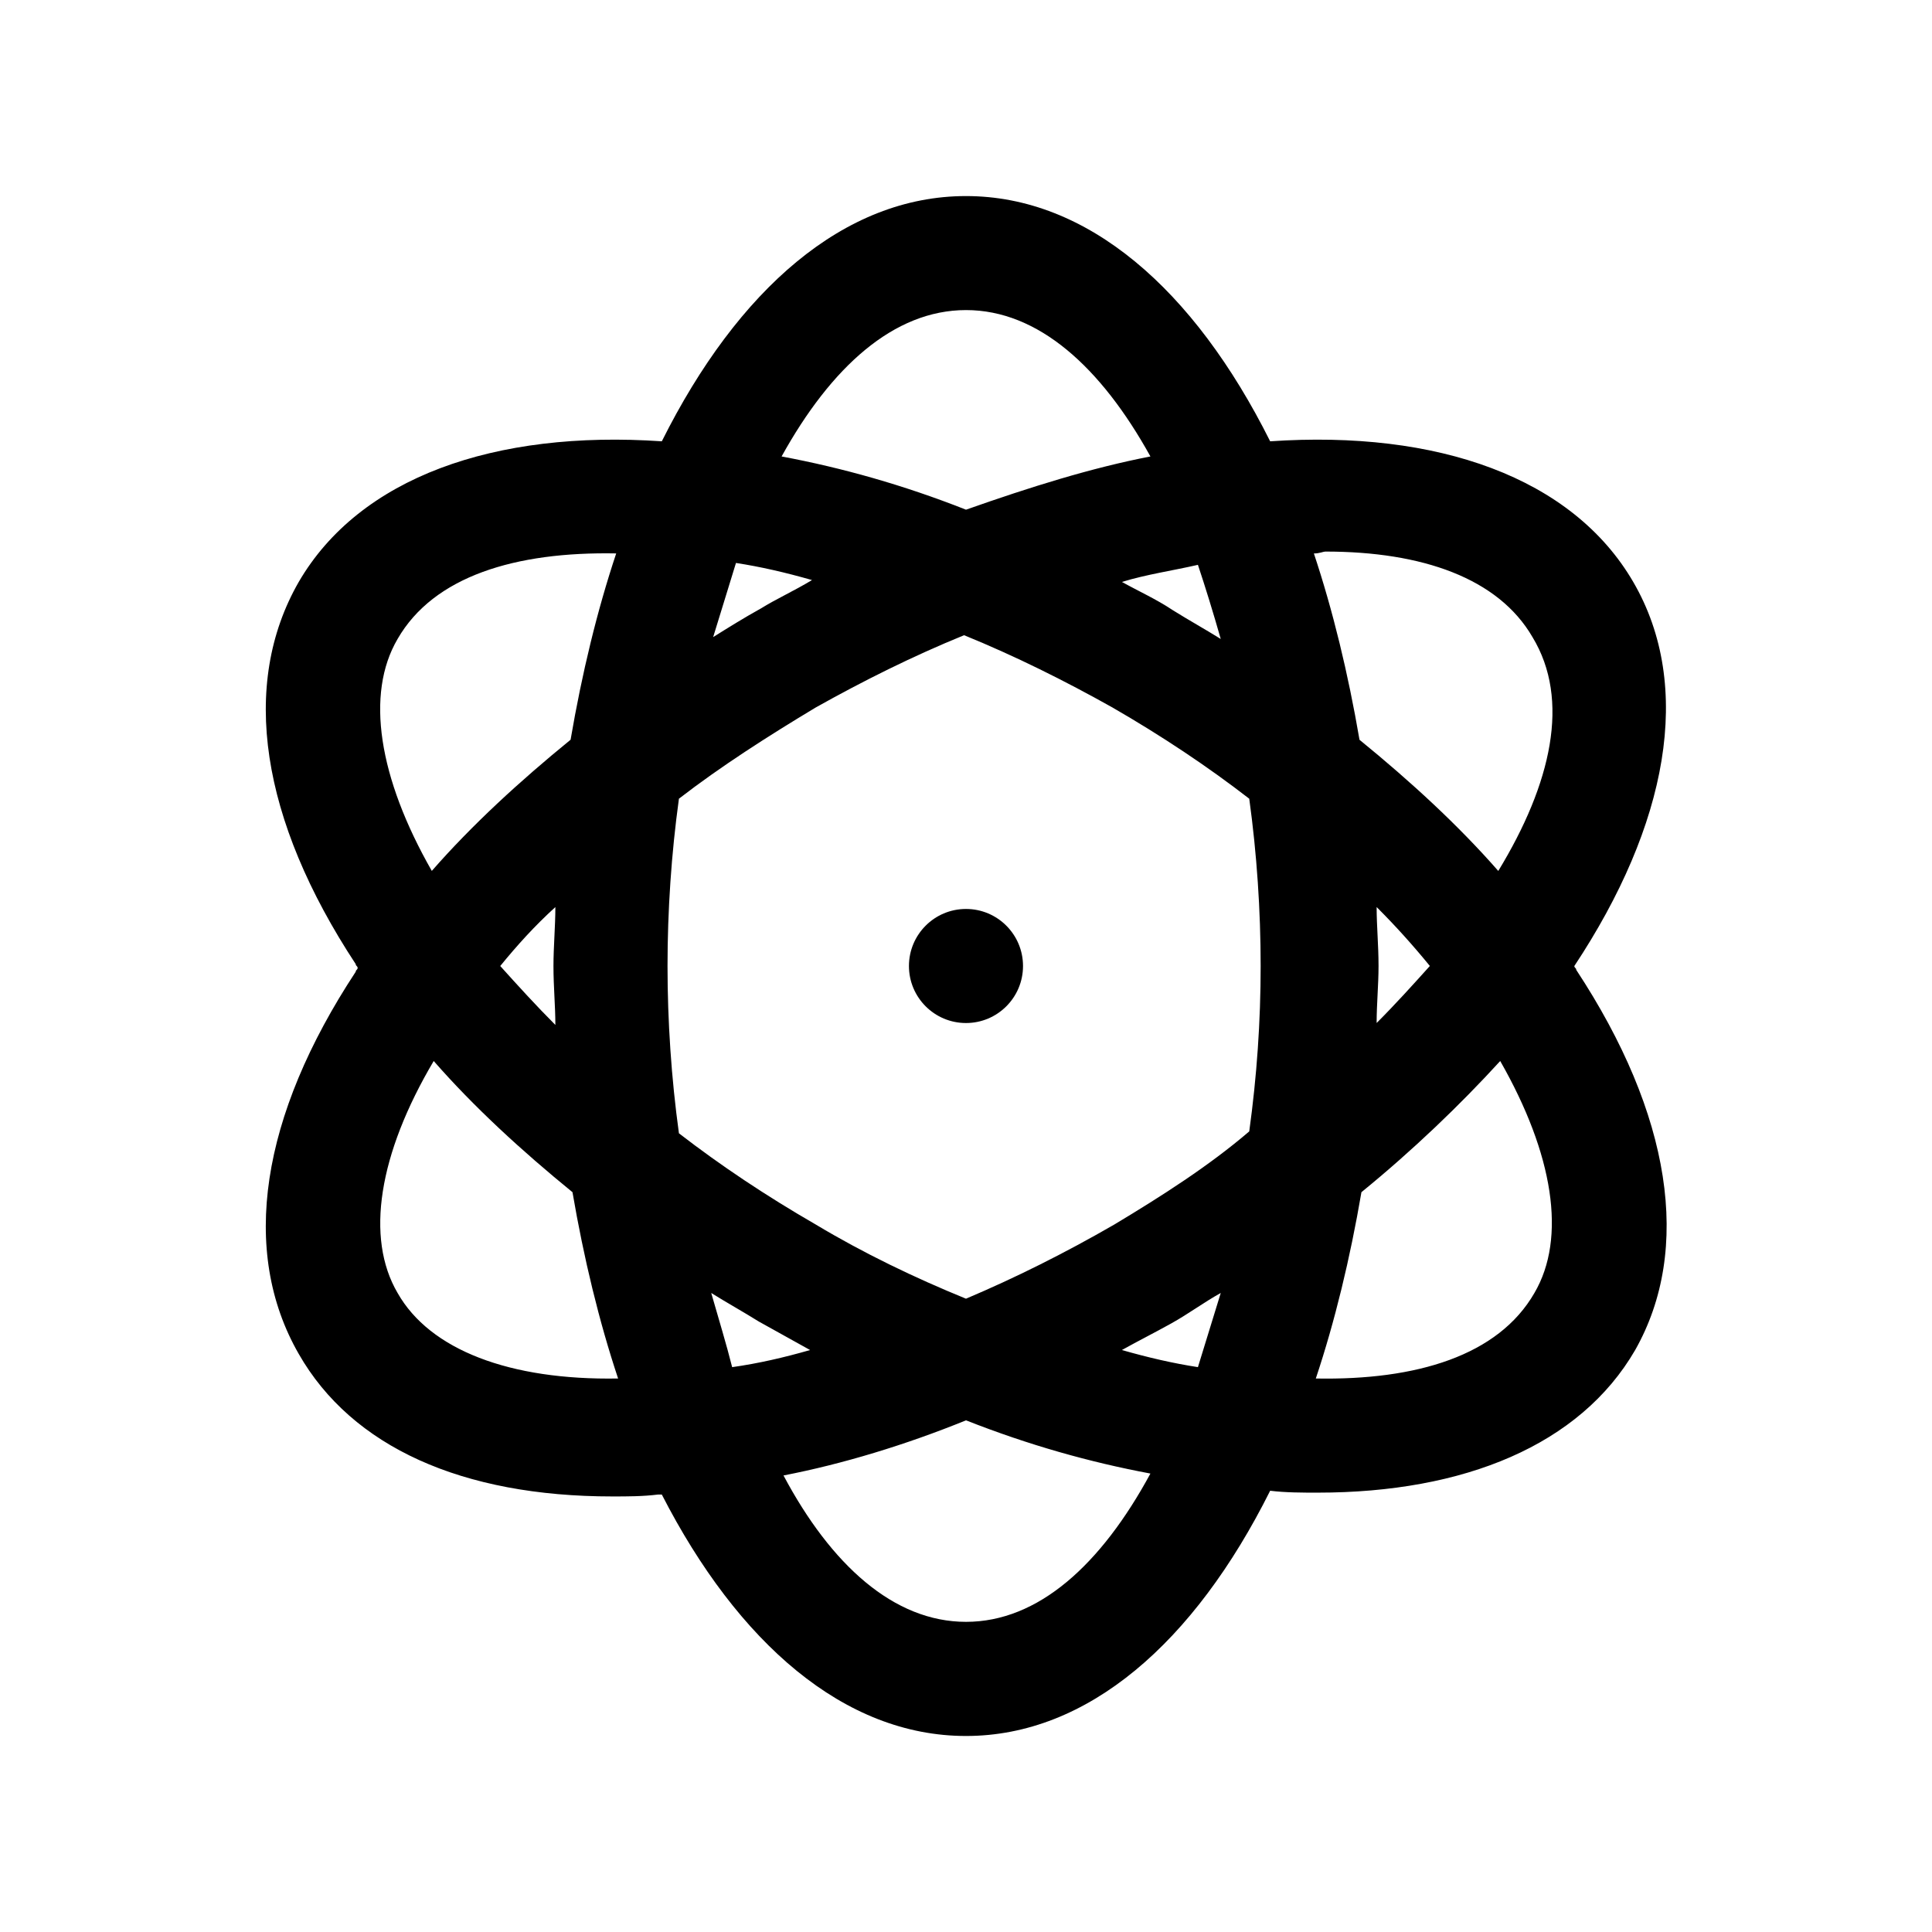 <?xml version="1.0" encoding="UTF-8"?>
<!-- Uploaded to: SVG Repo, www.svgrepo.com, Generator: SVG Repo Mixer Tools -->
<svg fill="#000000" width="800px" height="800px" version="1.1" viewBox="144 144 512 512" xmlns="http://www.w3.org/2000/svg">
 <g>
  <path d="m561.72 401.01c0-0.504-0.504-0.504-0.504-1.008 24.688-37.281 31.738-74.059 15.617-101.77-16.121-27.711-51.891-40.305-96.227-37.281-20.152-40.305-48.367-64.992-80.609-64.992s-60.457 24.688-80.609 64.992c-44.336-3.023-80.105 9.574-96.227 37.281-15.617 27.207-10.078 62.977 15.113 101.27 0 0.504 0.504 0.504 0.504 1.008s-0.504 0.504-0.504 1.008c-25.191 38.289-30.73 74.059-15.113 101.27 14.105 24.688 43.328 37.785 83.129 37.785 4.031 0 8.062 0 12.09-0.504h1.008c20.152 39.297 48.367 63.984 80.609 63.984s60.457-24.688 80.609-64.992c4.031 0.504 8.566 0.504 12.594 0.504 38.793 0 69.527-12.594 84.137-37.785 15.113-26.703 9.574-62.473-15.617-100.76zm-66.504-110.84c25.695 0 45.848 7.055 54.914 22.672 10.078 16.625 5.039 38.793-9.07 61.969-10.578-12.09-23.176-23.68-36.777-34.762-3.023-17.633-7.055-34.258-12.09-49.375 1.512 0 2.519-0.504 3.023-0.504zm-55.922 178.35c-13.098 7.559-26.199 14.105-39.297 19.648-13.602-5.543-27.207-12.09-39.801-19.648-13.098-7.559-25.191-15.617-36.273-24.184-2.016-14.609-3.023-29.727-3.023-44.336s1.008-29.727 3.023-44.336c11.082-8.566 23.68-16.625 36.273-24.184 12.594-7.055 25.695-13.602 39.297-19.145 13.602 5.543 26.703 12.09 39.297 19.145 13.098 7.559 25.191 15.617 36.273 24.184 2.016 14.609 3.023 29.727 3.023 44.336s-1.008 29.223-3.023 43.832c-10.578 9.07-23.176 17.129-35.77 24.688zm28.215 18.137c-2.016 6.551-4.031 13.098-6.047 19.648-6.551-1.008-13.098-2.519-20.152-4.535 4.535-2.519 8.566-4.535 13.098-7.055 4.535-2.519 8.566-5.543 13.098-8.062zm-135.02 0c4.031 2.519 8.566 5.039 12.594 7.559l13.602 7.559c-7.055 2.016-13.602 3.527-20.656 4.535-1.512-6.047-3.527-12.594-5.543-19.648zm-41.312-71.039c-5.039-5.039-10.078-10.578-14.609-15.617 4.535-5.543 9.07-10.578 14.609-15.617 0 5.039-0.504 10.578-0.504 15.617 0 5.543 0.504 10.578 0.504 15.617zm54.41-110.34c-4.535 2.519-8.566 5.039-12.594 7.559 2.016-6.551 4.031-13.098 6.047-19.648 6.551 1.008 13.098 2.519 20.152 4.535-5.039 3.023-9.574 5.039-13.602 7.559zm95.723-7.055c6.551-2.016 13.602-3.023 20.152-4.535 2.016 6.047 4.031 12.594 6.047 19.648-4.031-2.519-8.566-5.039-12.594-7.559-4.535-3.023-9.07-5.039-13.602-7.559zm67.512 86.152c5.039 5.039 9.574 10.078 14.105 15.617-4.535 5.039-9.07 10.078-14.105 15.113 0-5.039 0.504-10.078 0.504-15.113 0-5.543-0.504-10.578-0.504-15.617zm-108.82-158.2c19.145 0 35.77 15.113 48.871 38.793-15.617 3.023-31.738 8.062-48.871 14.105-16.625-6.551-32.746-11.082-48.871-14.105 13.098-23.68 29.727-38.793 48.871-38.793zm-150.64 87.16c9.574-16.625 31.234-23.176 57.938-22.672-5.039 15.113-9.07 31.738-12.09 49.375-13.602 11.082-26.199 22.672-36.777 34.762-14.105-24.688-17.633-46.855-9.07-61.465zm0 173.31c-8.566-14.609-5.039-36.777 9.574-61.465 10.578 12.09 23.176 23.68 36.777 34.762 3.023 17.633 7.055 34.258 12.09 49.375-28.719 0.504-49.879-7.559-58.441-22.672zm150.64 87.16c-19.145 0-35.77-15.113-48.367-38.793 15.617-3.023 32.242-8.062 48.367-14.609 16.625 6.551 32.746 11.082 48.871 14.105-13.098 24.184-29.727 39.297-48.871 39.297zm150.64-87.16c-9.574 16.625-31.234 23.176-57.938 22.672 5.039-15.113 9.07-31.738 12.09-49.375 13.602-11.082 26.199-23.176 36.777-34.762 14.105 24.688 17.633 46.855 9.07 61.465z"/>
  <path d="m415.11 400c0 8.348-6.766 15.113-15.113 15.113s-15.117-6.766-15.117-15.113 6.769-15.117 15.117-15.117 15.113 6.769 15.113 15.117"/>
 </g>
</svg>